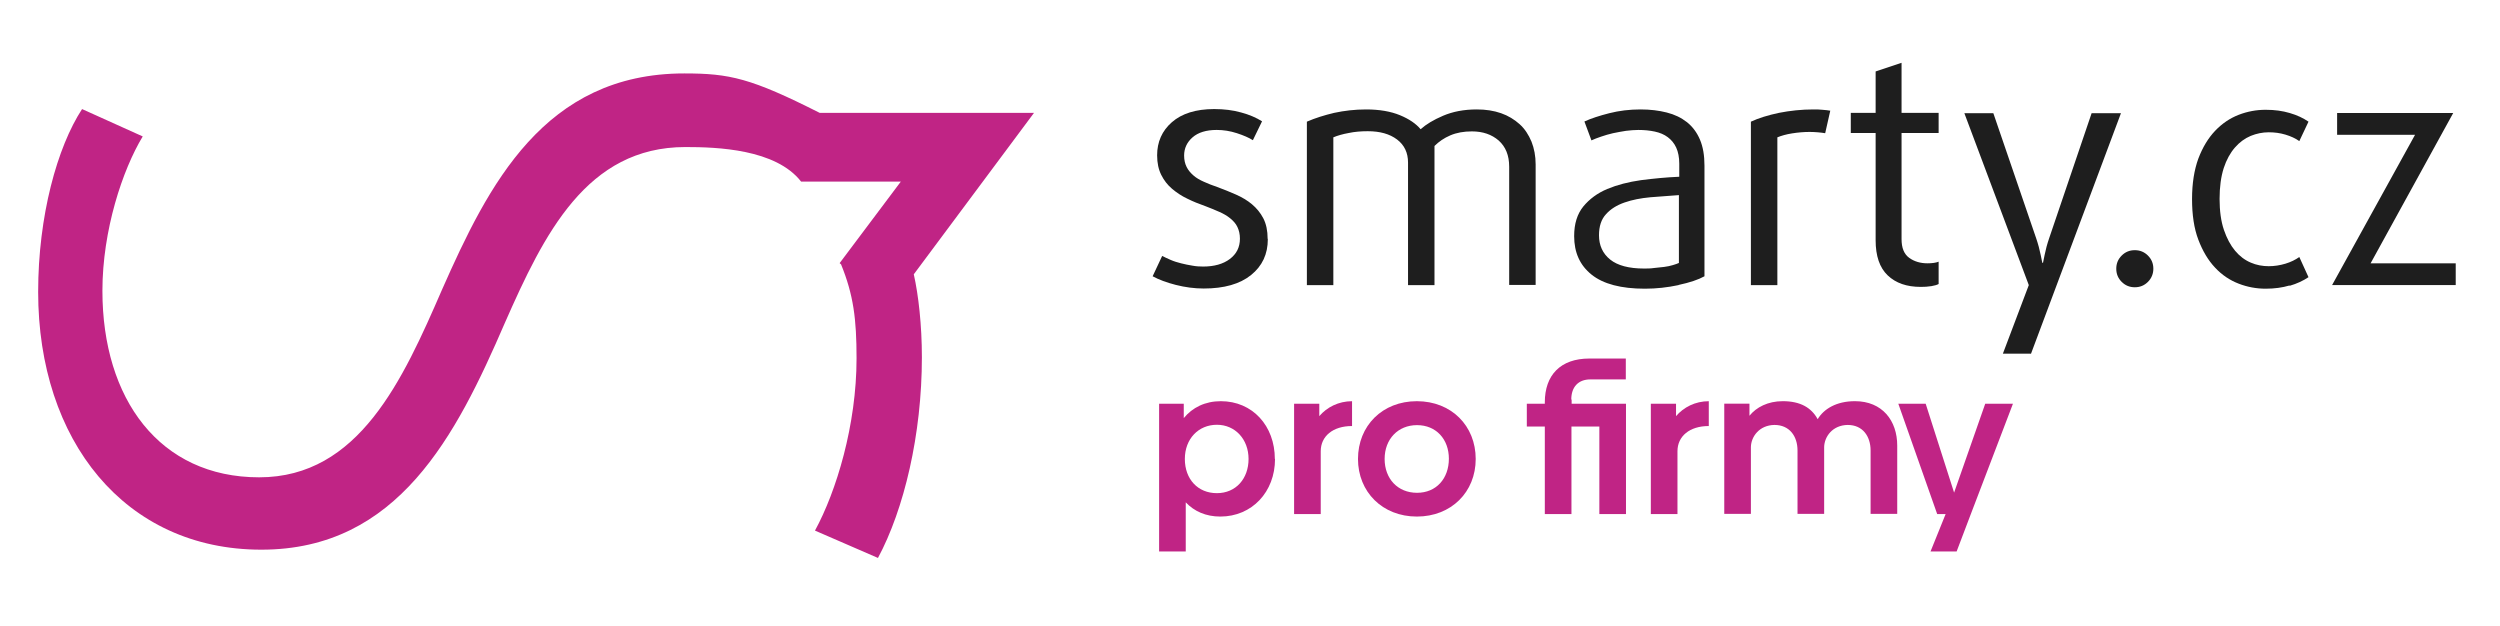 <?xml version="1.0" encoding="UTF-8"?>
<svg xmlns="http://www.w3.org/2000/svg" version="1.1" viewBox="0 0 138.9 34.8">
  <defs>
    <style>
      .cls-1 {
        fill: #c02485;
      }

      .cls-2 {
        fill: #1e1e1e;
      }
    </style>
  </defs>
  <!-- Generator: Adobe Illustrator 28.7.1, SVG Export Plug-In . SVG Version: 1.2.0 Build 142)  -->
  <g>
    <g id="Vrstva_1">
      <g>
        <path class="cls-1" d="M50.05,10.09h-5.54c-1.41-1.81-4.67-1.92-6.43-1.92-5.48,0-7.85,4.82-10.03,9.77-2.71,6.27-5.94,12.6-13.53,12.6S2.12,24.47,2.12,16.22c0-4.22,1.06-8.05,2.44-10.16l3.37,1.52c-1.12,1.85-2.24,5.21-2.24,8.58,0,6,3.17,10.36,8.71,10.36s7.98-5.41,10.16-10.43c2.57-5.81,5.67-12.01,13.46-12.01,2.52,0,3.7.26,7.52,2.19h11.91l-6.68,8.97c.26,1.15.45,2.83.45,4.61,0,4.29-.99,8.45-2.44,11.15l-3.5-1.52c1.19-2.18,2.31-5.87,2.31-9.57,0-2.19-.17-3.52-.86-5.22l-.08-.07,3.4-4.53Z"/>
        <g>
          <path class="cls-2" d="M70.44,13.29c0,.83-.31,1.49-.93,1.99-.62.5-1.5.75-2.63.75-.52,0-1.04-.07-1.55-.2-.51-.13-.94-.29-1.29-.48l.53-1.13c.13.07.29.14.47.22.18.08.38.14.58.19.21.05.42.1.63.13.21.04.41.05.6.05.61,0,1.11-.14,1.48-.42.37-.28.56-.65.56-1.13,0-.25-.05-.46-.14-.65s-.23-.34-.4-.48c-.17-.14-.38-.26-.61-.36-.24-.11-.5-.21-.78-.32-.34-.12-.67-.25-.99-.41-.32-.15-.6-.34-.85-.55-.25-.21-.45-.47-.6-.77-.15-.3-.23-.66-.23-1.09,0-.74.27-1.36.82-1.84.55-.48,1.33-.73,2.35-.73.54,0,1.04.06,1.5.19.45.12.84.29,1.16.49l-.51,1.05c-.22-.14-.52-.27-.89-.39-.37-.12-.74-.18-1.12-.18-.58,0-1.03.14-1.34.41-.31.27-.47.61-.47,1.01,0,.25.05.46.14.64.09.18.22.33.38.47.16.14.35.25.58.35.22.1.47.2.74.29.35.13.7.27,1.04.42.34.15.64.33.89.54s.47.47.63.78c.16.31.24.69.24,1.13Z"/>
          <path class="cls-2" d="M83.85,15.84v-6.58c0-.63-.2-1.11-.58-1.45-.39-.34-.89-.51-1.49-.51-.45,0-.85.07-1.2.22-.35.15-.64.35-.88.59v7.73h-1.47v-6.81c0-.54-.2-.97-.61-1.28-.41-.31-.95-.46-1.63-.46-.38,0-.73.03-1.06.1-.33.06-.61.14-.85.24v8.21h-1.47V6.76c.46-.2.97-.36,1.52-.49.56-.12,1.15-.19,1.77-.19.74,0,1.37.11,1.88.32.51.21.89.47,1.15.78.3-.27.71-.52,1.25-.75.54-.23,1.16-.35,1.87-.35.5,0,.95.07,1.35.21.4.14.74.35,1.03.61s.5.59.66.97c.15.38.23.8.23,1.26v6.7h-1.47Z"/>
          <path class="cls-2" d="M93.26,15.84c-.61.13-1.23.2-1.87.2-1.32,0-2.31-.26-2.96-.78-.65-.52-.97-1.23-.97-2.14,0-.69.17-1.23.51-1.65.34-.41.78-.74,1.33-.97.55-.23,1.17-.39,1.87-.49.7-.09,1.41-.16,2.13-.19v-.73c0-.35-.06-.65-.17-.89-.11-.24-.27-.43-.47-.58-.2-.15-.44-.25-.72-.31-.28-.06-.58-.09-.91-.09-.22,0-.46.02-.7.05-.24.04-.48.08-.71.13-.23.05-.45.12-.66.19-.21.07-.39.14-.54.21l-.39-1.05c.37-.17.83-.32,1.38-.46s1.13-.21,1.74-.21c.53,0,1.02.06,1.45.17.44.11.81.29,1.13.54.31.25.55.57.72.97.17.4.25.88.25,1.44v6.15c-.34.19-.82.35-1.43.48ZM93.28,10.84c-.53.04-1.06.08-1.59.12-.53.05-1,.14-1.43.29-.43.15-.77.36-1.03.65-.26.28-.39.67-.39,1.17,0,.57.21,1.02.62,1.35.41.33,1.04.5,1.88.5.18,0,.36,0,.56-.03.2-.02.38-.04.56-.06s.34-.06.48-.1c.14-.04.25-.08.34-.12v-3.78Z"/>
          <path class="cls-2" d="M101.4,7.4c-.13-.02-.27-.04-.41-.05-.14-.01-.29-.02-.44-.02-.33,0-.66.03-.98.08s-.6.13-.82.22v8.21h-1.47V6.76c.43-.2.95-.36,1.56-.49.61-.12,1.25-.19,1.91-.19.18,0,.35,0,.51.02.16.01.3.03.43.05l-.28,1.24Z"/>
          <path class="cls-2" d="M107.29,15.9c-.18.03-.37.04-.57.04-.78,0-1.39-.21-1.84-.64-.45-.43-.67-1.08-.67-1.95v-5.96h-1.38v-1.12h1.38v-2.3l1.44-.48v2.78h2.06v1.12h-2.06v5.89c0,.5.14.84.43,1.05.28.2.62.3,1.01.3.26,0,.47-.03.62-.09v1.24c-.09.05-.23.09-.41.12Z"/>
          <path class="cls-2" d="M112.82,19.65h-1.54l1.44-3.81-3.58-9.55h1.61l2.38,6.95c.11.32.19.63.25.92l.09.44h.04l.09-.44c.06-.3.14-.6.25-.92l2.36-6.95h1.63l-5,13.37Z"/>
          <path class="cls-2" d="M119.64,14.93c0,.28-.1.53-.3.73-.2.2-.44.3-.73.3s-.53-.1-.73-.3c-.2-.2-.3-.44-.3-.73s.1-.53.3-.73.44-.3.73-.3.53.1.73.3c.2.2.3.44.3.73Z"/>
          <path class="cls-2" d="M127.21,15.86c-.4.12-.84.18-1.33.18-.51,0-1.01-.09-1.5-.28s-.93-.48-1.31-.89c-.38-.4-.69-.92-.93-1.55s-.35-1.39-.35-2.26.12-1.62.35-2.25c.24-.63.55-1.14.93-1.54.38-.4.82-.7,1.31-.89s.99-.28,1.5-.28.93.06,1.34.18c.41.12.75.28,1.04.48l-.51,1.08c-.21-.15-.47-.27-.77-.36s-.61-.13-.93-.13c-.34,0-.68.07-1,.2-.33.14-.62.35-.88.65-.26.3-.47.68-.62,1.14-.15.47-.23,1.04-.23,1.71s.08,1.25.24,1.72c.16.47.37.86.62,1.16.25.3.54.52.87.66.32.14.66.2,1,.2.32,0,.63-.05.93-.14.3-.09.56-.22.77-.37l.51,1.12c-.3.2-.64.36-1.05.48Z"/>
          <path class="cls-2" d="M129.57,15.84l4.61-8.35h-4.33v-1.21h6.45l-4.59,8.35h4.73v1.21h-6.88Z"/>
        </g>
        <g>
          <path class="cls-1" d="M70.84,25.5c0,1.83-1.28,3.2-3.04,3.2-.8,0-1.45-.29-1.92-.79v2.73h-1.48v-8.21h1.37v.8c.48-.59,1.19-.94,2.06-.94,1.76,0,3,1.37,3,3.21ZM69.37,25.5c0-1.09-.74-1.9-1.76-1.9s-1.78.78-1.78,1.9.72,1.9,1.78,1.9,1.76-.81,1.76-1.9Z"/>
          <path class="cls-1" d="M75.12,22.29v1.38c-1.07,0-1.74.57-1.74,1.4v3.49h-1.48v-6.13h1.4v.69c.42-.49,1.06-.83,1.83-.83Z"/>
          <path class="cls-1" d="M75.45,25.5c0-1.84,1.35-3.21,3.27-3.21s3.27,1.37,3.27,3.21-1.36,3.2-3.27,3.2-3.27-1.37-3.27-3.2ZM80.5,25.49c0-1.09-.71-1.87-1.77-1.87s-1.8.78-1.8,1.88.73,1.88,1.8,1.88,1.77-.79,1.77-1.9Z"/>
          <path class="cls-1" d="M87.32,22.2v.23h3.02v6.13h-1.48v-4.86h-1.55v4.86h-1.48v-4.86h-1v-1.27h1v-.08c0-1.5.86-2.43,2.48-2.43h2.02v1.16h-1.97c-.67,0-1.06.42-1.06,1.12Z"/>
          <path class="cls-1" d="M94.94,22.29v1.38c-1.07,0-1.74.57-1.74,1.4v3.49h-1.48v-6.13h1.4v.69c.42-.49,1.06-.83,1.83-.83Z"/>
          <path class="cls-1" d="M105.41,24.76v3.79h-1.48v-3.52c0-.79-.44-1.42-1.27-1.42-.85.01-1.3.66-1.31,1.23v3.71h-1.48v-3.52c0-.8-.45-1.42-1.28-1.42-.84.01-1.3.65-1.31,1.23v3.71h-1.48v-6.12h1.4v.67c.38-.47,1.02-.81,1.85-.81.98,0,1.59.36,1.94,1,.34-.57,1.04-1,2.07-1,1.52,0,2.35,1.08,2.35,2.47Z"/>
          <path class="cls-1" d="M111.84,22.43l-2.34,6.13-.79,2.08h-1.45l.84-2.08h-.47l-2.16-6.13h1.52l1.58,4.94,1.73-4.94h1.54Z"/>
        </g>
      </g>
    </g>
  </g>
</svg>